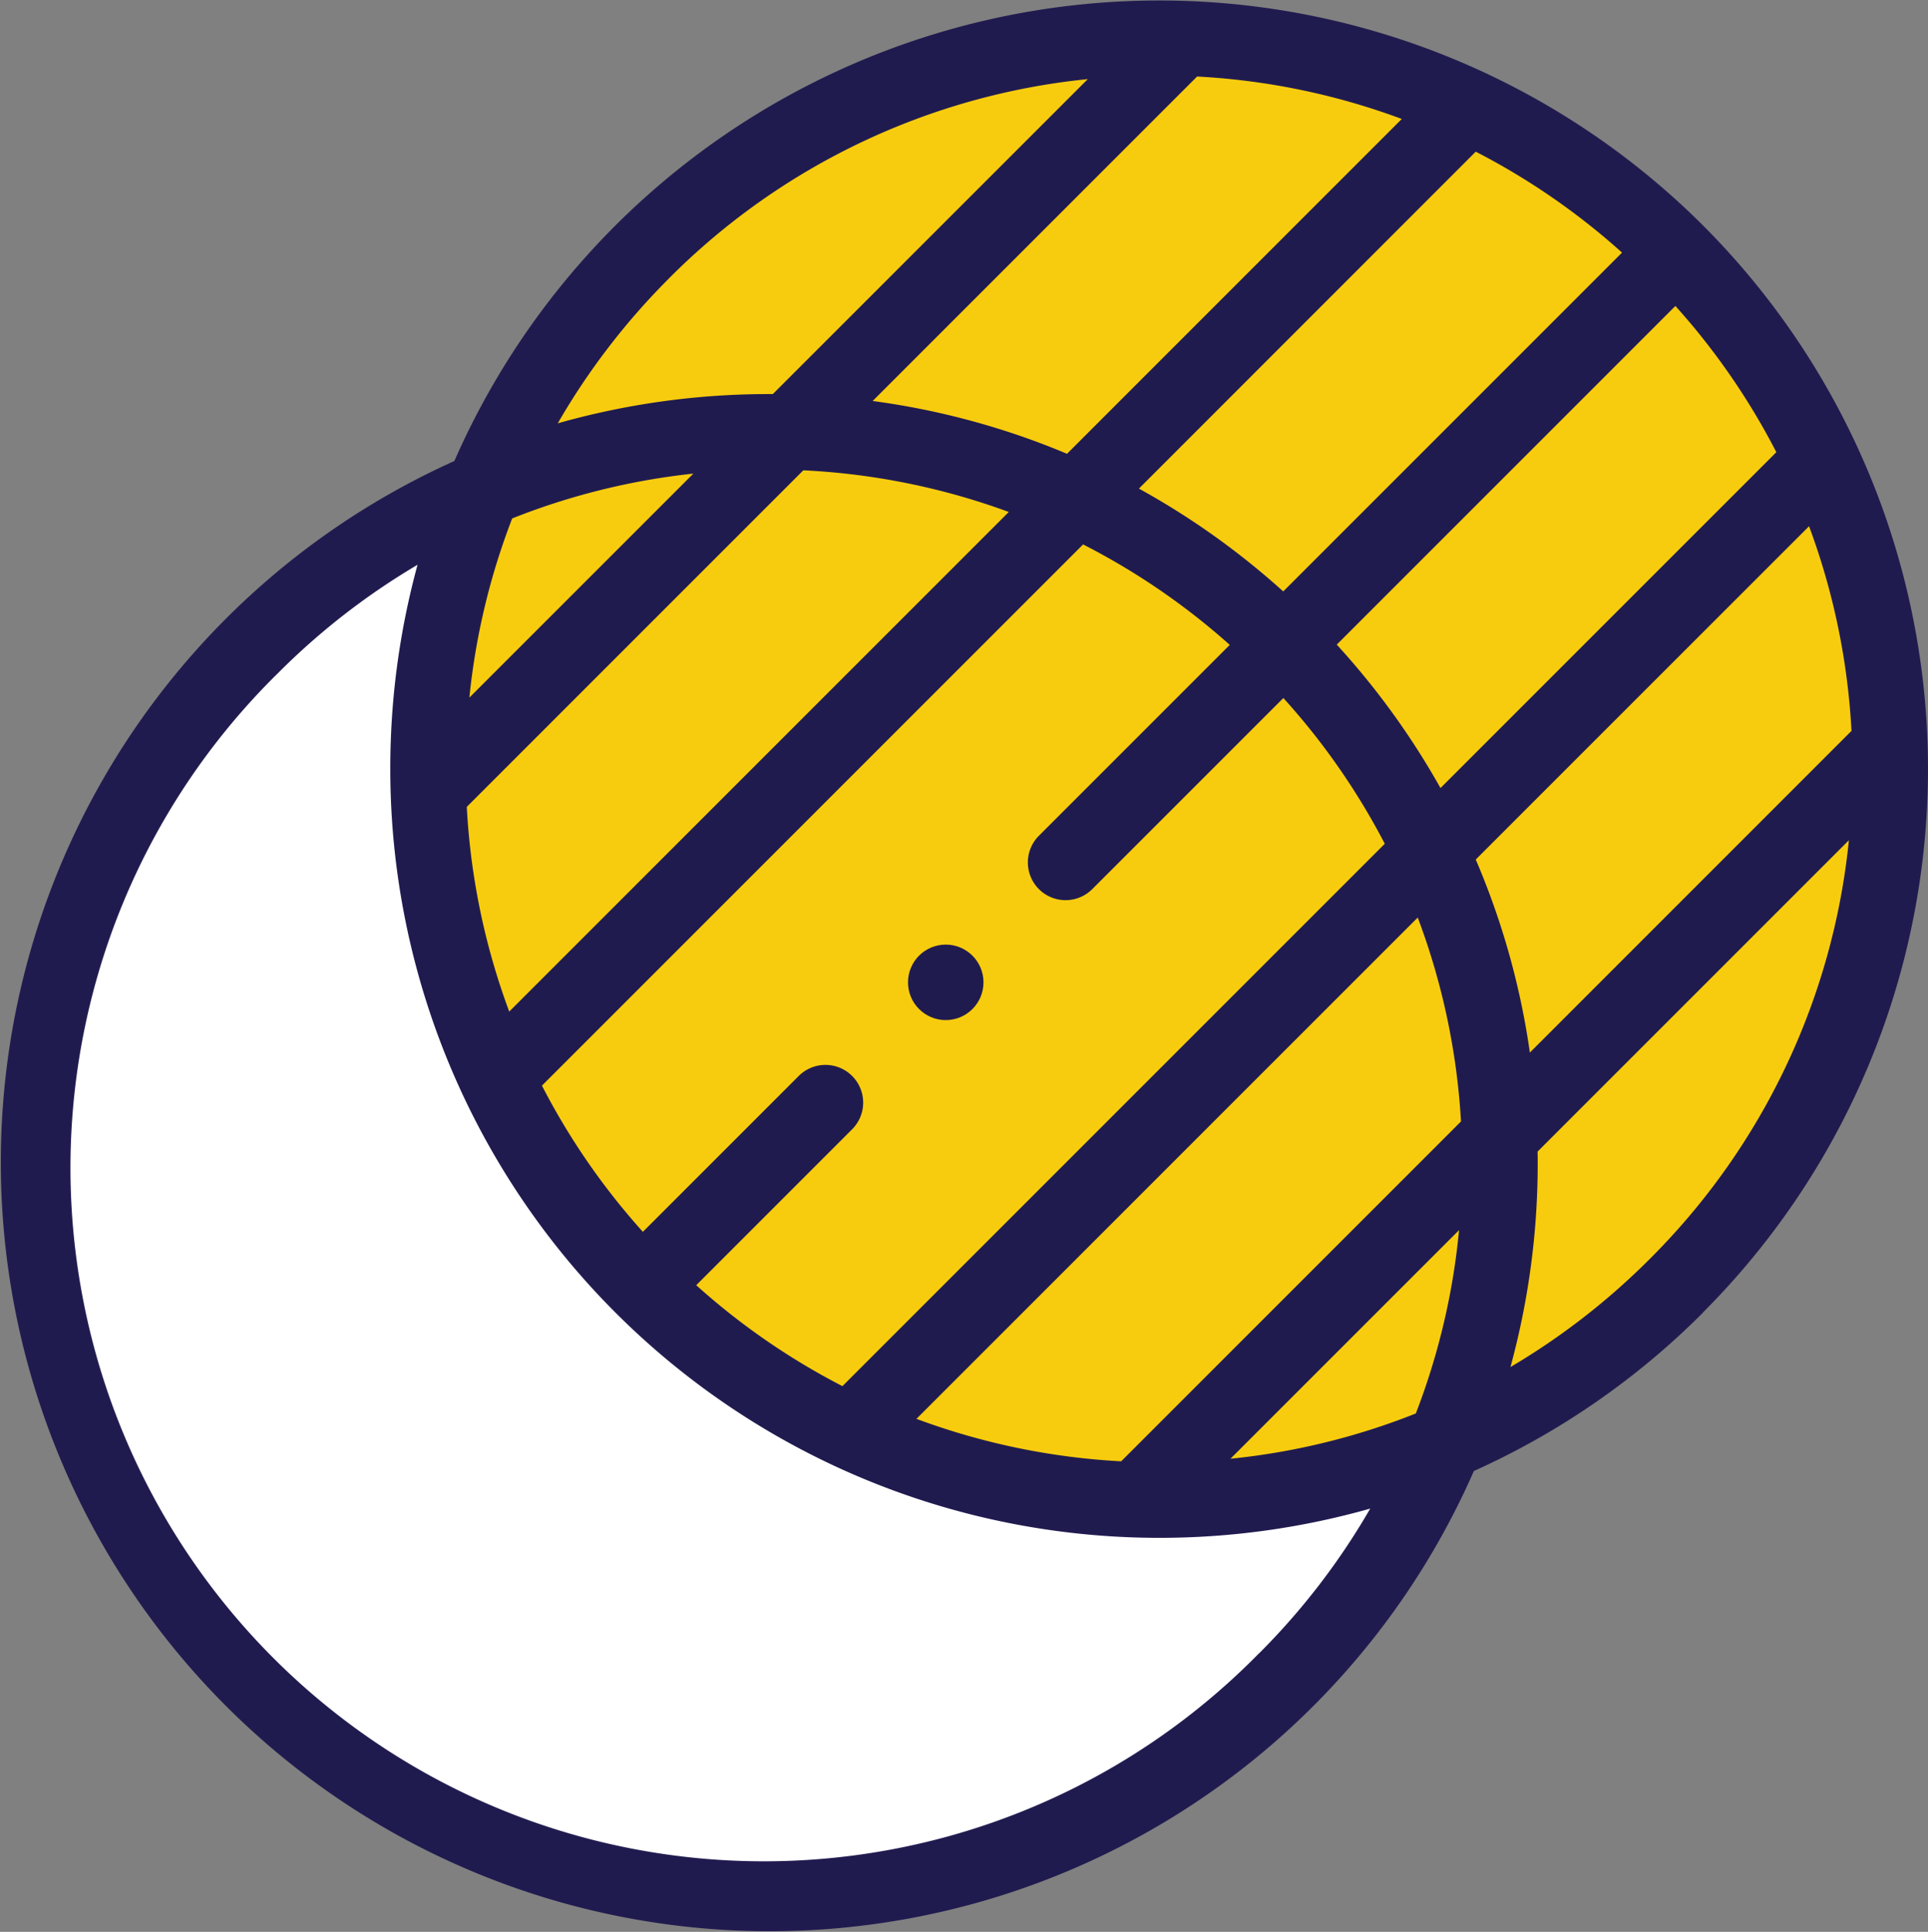 <svg xmlns="http://www.w3.org/2000/svg" width="107.793" height="108" viewBox="0 0 107.793 108">
  <rect x="0" y="0" width="107.793" height="108" fill="#808080" stroke="none"/>
  <g id="transparency" transform="translate(-0.492)">
    <g id="Group_26024" data-name="Group 26024" transform="translate(2.601 2.109)">
      <path id="Path_17512" data-name="Path 17512" d="M195.519,21.992a40.9,40.9,0,0,0-66.692,13.294,40.89,40.89,0,0,1,53.755,53.248,40.895,40.895,0,0,0,12.937-66.542Z" transform="translate(-103.918 -10.019)" fill="#f8cc0e"/>
      <path id="Path_17513" data-name="Path 17513" d="M44.3,174.547a40.887,40.887,0,0,1-8.884-44.514,40.877,40.877,0,1,0,53.755,53.248A40.889,40.889,0,0,1,44.3,174.547Z" transform="translate(-10.511 -104.766)" fill="#fff"/>
      <path id="Path_17514" data-name="Path 17514" d="M162.122,126.628a40.888,40.888,0,0,0-44.872-8.734,40.89,40.89,0,0,0,53.755,53.248A40.887,40.887,0,0,0,162.122,126.628Z" transform="translate(-92.341 -92.628)" fill="#f8cc0e"/>
    </g>
    <g id="Group_26025" data-name="Group 26025" transform="translate(0.492 0)">
      <path id="Path_17515" data-name="Path 17515" d="M95.695,73.382a42.986,42.986,0,0,0,0-60.79l0,0,0,0a43.035,43.035,0,0,0-69.8,13.181,42.987,42.987,0,1,0,57,56.464,42.98,42.98,0,0,0,12.806-8.85ZM92.711,70.4a38.993,38.993,0,0,1-7.771,6.026,43.213,43.213,0,0,0,1.524-11.411c0-.212,0-.424-.008-.635l17.407-17.407A38.473,38.473,0,0,1,92.711,70.4ZM48.133,60.151a2.11,2.11,0,0,0-2.983,0l-8.715,8.715a38.725,38.725,0,0,1-5.643-8.174L61.047,30.436a38.715,38.715,0,0,1,8.2,5.617l-10.67,10.67a2.109,2.109,0,0,0,2.983,2.983L72.244,39.023a38.744,38.744,0,0,1,5.67,8.148L47.592,77.492a38.719,38.719,0,0,1-8.174-5.643l8.715-8.715a2.109,2.109,0,0,0,0-2.983ZM45.405,26.293a38.662,38.662,0,0,1,11.488,2.329l-27.93,27.93A38.644,38.644,0,0,1,26.59,45.109ZM26.734,39a38.521,38.521,0,0,1,2.394-10.017,38.5,38.5,0,0,1,10.13-2.506ZM67.421,4.278A38.637,38.637,0,0,1,78.865,6.651L60.148,25.369a42.616,42.616,0,0,0-10.866-2.952Zm23.757,9.845L72.237,33.064a43.012,43.012,0,0,0-8.069-5.749L83,8.479A38.732,38.732,0,0,1,91.178,14.122ZM99.805,25.28,81.029,44.056a43.058,43.058,0,0,0-5.8-8.018L94.162,17.105a38.744,38.744,0,0,1,5.643,8.174Zm4.2,15.582L86.026,58.843A42.6,42.6,0,0,0,83,48.053l18.635-18.634A38.64,38.64,0,0,1,104.007,40.861ZM79.757,51.295a38.622,38.622,0,0,1,2.418,11.4l-19,19A38.637,38.637,0,0,1,51.73,79.321Zm2.31,17.475a38.535,38.535,0,0,1-2.417,10.25,38.5,38.5,0,0,1-10.365,2.532Zm-44.18-53.2A38.472,38.472,0,0,1,61.311,4.422L43.7,22.031l-.224,0a43.179,43.179,0,0,0-11.8,1.635A38.955,38.955,0,0,1,37.886,15.574Zm33,76.853A38.767,38.767,0,1,1,16.066,37.6a38.994,38.994,0,0,1,7.771-6.026,43.214,43.214,0,0,0-1.524,11.411A42.986,42.986,0,0,0,65.3,85.973a43.179,43.179,0,0,0,11.8-1.635A38.981,38.981,0,0,1,70.891,92.426Z" transform="translate(-0.492 0)" fill="#201b4f"/>
      <circle id="Ellipse_1756" data-name="Ellipse 1756" cx="2.11" cy="2.11" r="2.11" transform="translate(50.766 52.808)" fill="#201b4f"/>
    </g>
  </g>
</svg>
